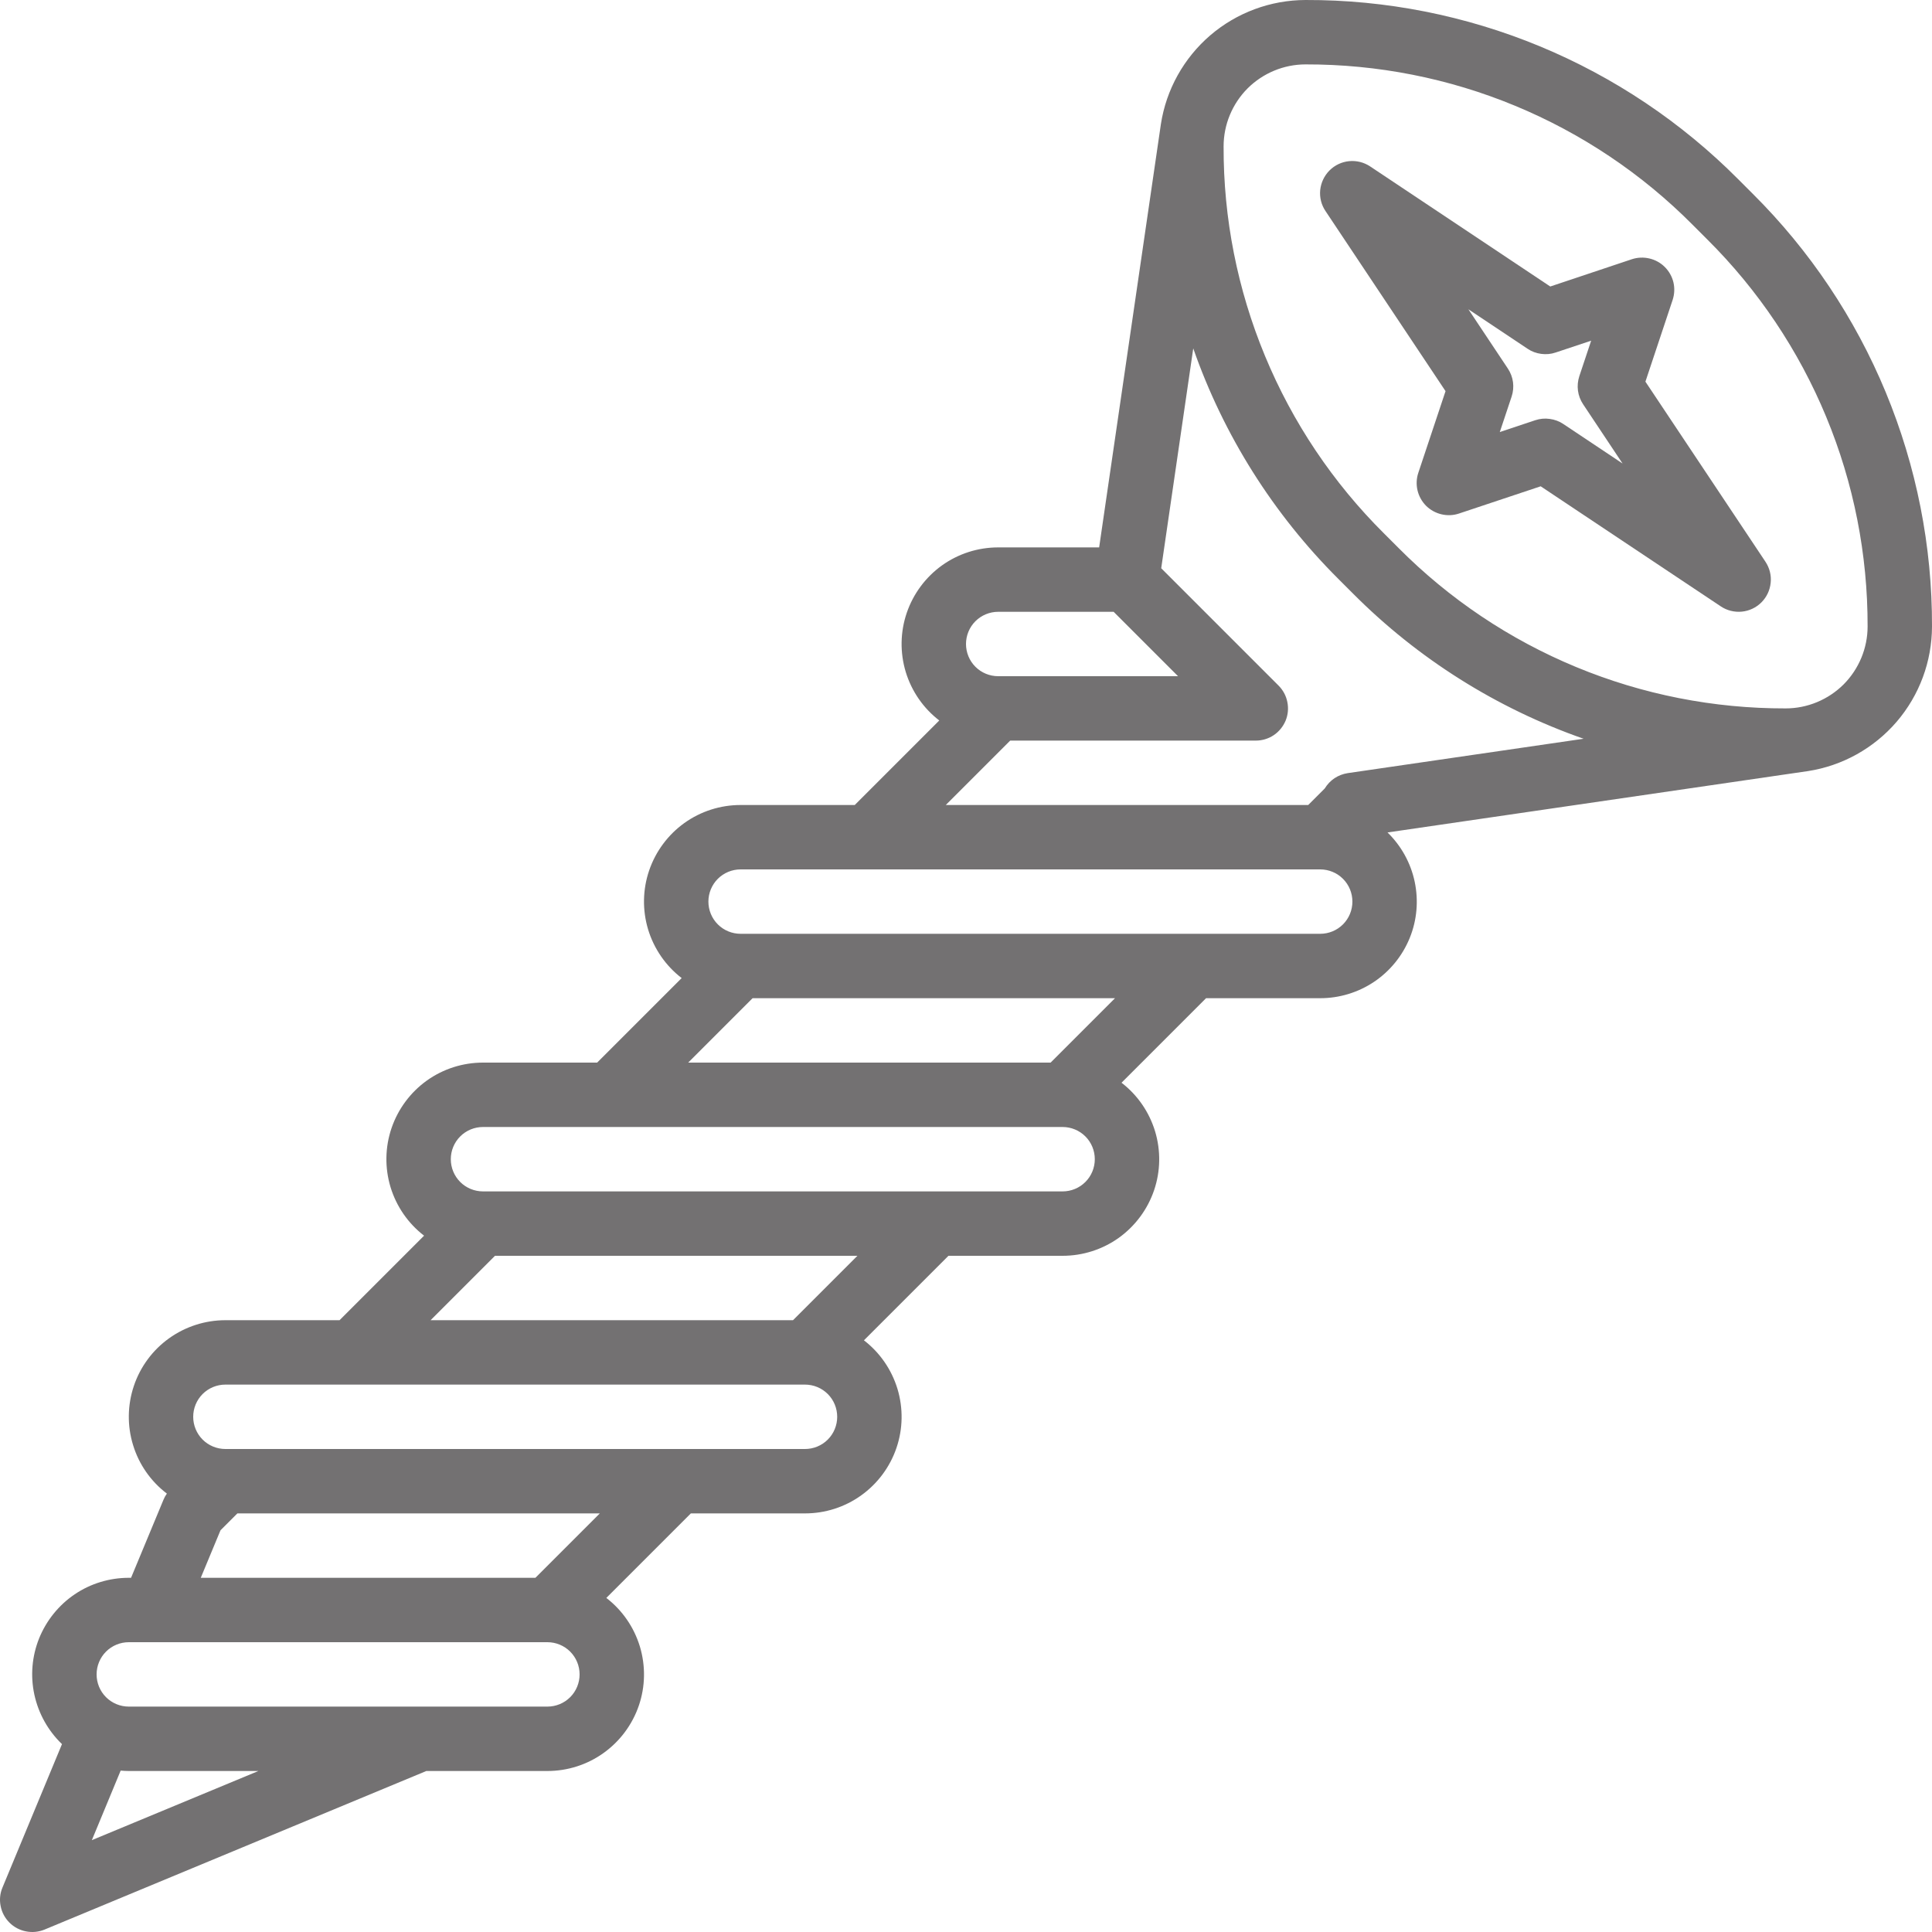 <svg width="24" height="24" viewBox="0 0 24 24" fill="none" xmlns="http://www.w3.org/2000/svg">
<path d="M24 7.782C24.003 6.784 23.807 5.795 23.425 4.872C23.043 3.95 22.482 3.112 21.774 2.408L21.592 2.226C20.888 1.518 20.05 0.957 19.128 0.575C18.205 0.193 17.216 -0.003 16.218 2.79802e-05C15.784 0.001 15.364 0.156 15.034 0.439C14.705 0.722 14.487 1.113 14.421 1.542H14.421L13.654 6.8H12.4C12.149 6.8 11.905 6.878 11.701 7.024C11.498 7.17 11.345 7.376 11.264 7.613C11.183 7.85 11.179 8.106 11.251 8.346C11.324 8.586 11.469 8.797 11.668 8.95L10.618 10H9.2C8.949 10 8.705 10.078 8.501 10.224C8.298 10.37 8.145 10.576 8.064 10.813C7.983 11.05 7.979 11.306 8.051 11.546C8.124 11.786 8.269 11.997 8.468 12.15L7.418 13.2H6C5.749 13.2 5.505 13.278 5.301 13.424C5.098 13.57 4.945 13.776 4.864 14.013C4.783 14.25 4.779 14.506 4.851 14.746C4.924 14.986 5.069 15.197 5.268 15.35L4.218 16.4H2.8C2.549 16.4 2.304 16.479 2.1 16.625C1.896 16.771 1.743 16.978 1.663 17.216C1.583 17.454 1.579 17.711 1.653 17.951C1.726 18.191 1.873 18.402 2.073 18.554C2.056 18.578 2.042 18.603 2.031 18.63L1.628 19.6H1.6C1.361 19.6 1.126 19.671 0.928 19.805C0.73 19.939 0.576 20.13 0.486 20.352C0.397 20.574 0.376 20.818 0.427 21.052C0.478 21.286 0.597 21.5 0.77 21.666L0.031 23.447C0 23.52 -0.008 23.6 0.008 23.678C0.023 23.756 0.061 23.827 0.117 23.883C0.173 23.939 0.244 23.977 0.322 23.992C0.4 24.008 0.48 24 0.553 23.97L5.296 22H6.8C7.05 22 7.295 21.922 7.498 21.776C7.702 21.63 7.855 21.424 7.936 21.187C8.017 20.95 8.021 20.694 7.949 20.454C7.876 20.214 7.731 20.003 7.532 19.85L8.582 18.8H10C10.251 18.8 10.495 18.722 10.698 18.576C10.902 18.43 11.055 18.224 11.136 17.987C11.217 17.75 11.221 17.494 11.149 17.254C11.076 17.014 10.931 16.803 10.732 16.65L11.782 15.6H13.2C13.45 15.6 13.695 15.522 13.899 15.376C14.102 15.23 14.255 15.024 14.336 14.787C14.417 14.55 14.421 14.294 14.349 14.054C14.276 13.814 14.131 13.603 13.932 13.45L14.982 12.4H16.4C16.639 12.4 16.872 12.329 17.07 12.196C17.268 12.063 17.422 11.873 17.512 11.652C17.602 11.431 17.623 11.188 17.574 10.954C17.525 10.721 17.407 10.507 17.236 10.341L22.458 9.579C22.887 9.513 23.278 9.295 23.561 8.966C23.844 8.636 23.999 8.217 24 7.782ZM12.4 7.6H13.834L14.634 8.4H12.4C12.294 8.4 12.192 8.358 12.117 8.283C12.042 8.208 12 8.106 12 8C12 7.894 12.042 7.792 12.117 7.717C12.192 7.642 12.294 7.6 12.4 7.6ZM12.549 9.2H15.6C15.679 9.2 15.756 9.177 15.822 9.133C15.888 9.089 15.939 9.026 15.97 8.953C16 8.88 16.008 8.8 15.992 8.722C15.977 8.644 15.939 8.573 15.883 8.517L14.425 7.059L14.823 4.328C15.2 5.407 15.817 6.385 16.626 7.192L16.808 7.374C17.614 8.183 18.593 8.8 19.672 9.177L16.742 9.604C16.684 9.613 16.628 9.634 16.578 9.667C16.529 9.7 16.488 9.743 16.457 9.794L16.251 10H11.749L12.549 9.2ZM1.141 22.859L1.499 21.995C1.533 21.998 1.566 22 1.6 22H3.21L1.141 22.859ZM6.8 21.2H1.6C1.494 21.2 1.392 21.158 1.317 21.083C1.242 21.008 1.2 20.906 1.2 20.8C1.2 20.694 1.242 20.592 1.317 20.517C1.392 20.442 1.494 20.4 1.6 20.4H6.8C6.906 20.4 7.008 20.442 7.083 20.517C7.158 20.592 7.2 20.694 7.2 20.8C7.2 20.906 7.158 21.008 7.083 21.083C7.008 21.158 6.906 21.2 6.8 21.2ZM6.651 19.6H2.494L2.739 19.01L2.949 18.8H7.451L6.651 19.6ZM10 18H2.8C2.694 18 2.592 17.958 2.517 17.883C2.442 17.808 2.4 17.706 2.4 17.6C2.4 17.494 2.442 17.392 2.517 17.317C2.592 17.242 2.694 17.2 2.8 17.2H10C10.106 17.2 10.208 17.242 10.283 17.317C10.358 17.392 10.4 17.494 10.4 17.6C10.4 17.706 10.358 17.808 10.283 17.883C10.208 17.958 10.106 18 10 18ZM9.851 16.4H5.349L6.149 15.6H10.651L9.851 16.4ZM13.2 14.8H6C5.894 14.8 5.792 14.758 5.717 14.683C5.642 14.608 5.6 14.506 5.6 14.4C5.6 14.294 5.642 14.192 5.717 14.117C5.792 14.042 5.894 14 6 14H13.2C13.306 14 13.408 14.042 13.483 14.117C13.558 14.192 13.6 14.294 13.6 14.4C13.6 14.506 13.558 14.608 13.483 14.683C13.408 14.758 13.306 14.8 13.2 14.8ZM13.051 13.2H8.549L9.349 12.4H13.851L13.051 13.2ZM16.4 11.6H9.2C9.094 11.6 8.992 11.558 8.917 11.483C8.842 11.408 8.8 11.306 8.8 11.2C8.8 11.094 8.842 10.992 8.917 10.917C8.992 10.842 9.094 10.8 9.2 10.8H16.4C16.506 10.8 16.608 10.842 16.683 10.917C16.758 10.992 16.8 11.094 16.8 11.2C16.8 11.306 16.758 11.408 16.683 11.483C16.608 11.558 16.506 11.6 16.4 11.6ZM22.182 8.8C21.289 8.802 20.404 8.628 19.579 8.286C18.753 7.944 18.004 7.442 17.374 6.808L17.192 6.626C16.558 5.996 16.056 5.247 15.714 4.421C15.372 3.596 15.197 2.711 15.2 1.818C15.2 1.548 15.308 1.289 15.498 1.098C15.689 0.908 15.948 0.8 16.218 0.8C17.111 0.798 17.996 0.972 18.821 1.314C19.647 1.656 20.396 2.158 21.026 2.792L21.208 2.974C21.842 3.604 22.344 4.353 22.686 5.179C23.028 6.004 23.202 6.889 23.2 7.782C23.2 8.052 23.092 8.311 22.902 8.502C22.711 8.692 22.452 8.8 22.182 8.8Z" fill="#737172"/>
<path d="M20.778 3.726C20.801 3.656 20.805 3.58 20.788 3.508C20.771 3.436 20.734 3.37 20.681 3.317C20.629 3.265 20.563 3.228 20.49 3.211C20.418 3.194 20.342 3.197 20.272 3.22L19.258 3.559L17.02 2.067C16.943 2.016 16.851 1.993 16.759 2.002C16.667 2.011 16.581 2.052 16.516 2.117C16.45 2.183 16.41 2.269 16.4 2.361C16.391 2.453 16.414 2.545 16.466 2.622L17.957 4.859L17.619 5.873C17.595 5.944 17.592 6.02 17.609 6.092C17.626 6.164 17.663 6.23 17.715 6.283C17.768 6.335 17.834 6.372 17.907 6.389C17.979 6.406 18.054 6.403 18.125 6.379L19.139 6.041L21.377 7.533C21.453 7.584 21.546 7.607 21.638 7.598C21.73 7.589 21.816 7.548 21.881 7.483C21.947 7.417 21.987 7.331 21.996 7.239C22.006 7.147 21.982 7.055 21.931 6.978L20.44 4.741L20.778 3.726ZM19.42 5.267C19.37 5.233 19.312 5.212 19.252 5.204C19.191 5.195 19.13 5.201 19.072 5.22L18.631 5.367L18.778 4.926C18.797 4.869 18.803 4.807 18.795 4.747C18.787 4.687 18.765 4.629 18.731 4.578L18.241 3.842L18.977 4.333C19.027 4.367 19.085 4.388 19.145 4.396C19.206 4.404 19.267 4.399 19.325 4.379L19.766 4.232L19.619 4.673C19.6 4.731 19.594 4.793 19.602 4.853C19.61 4.913 19.632 4.971 19.666 5.022L20.156 5.758L19.42 5.267Z" fill="#737172"/>
</svg>
